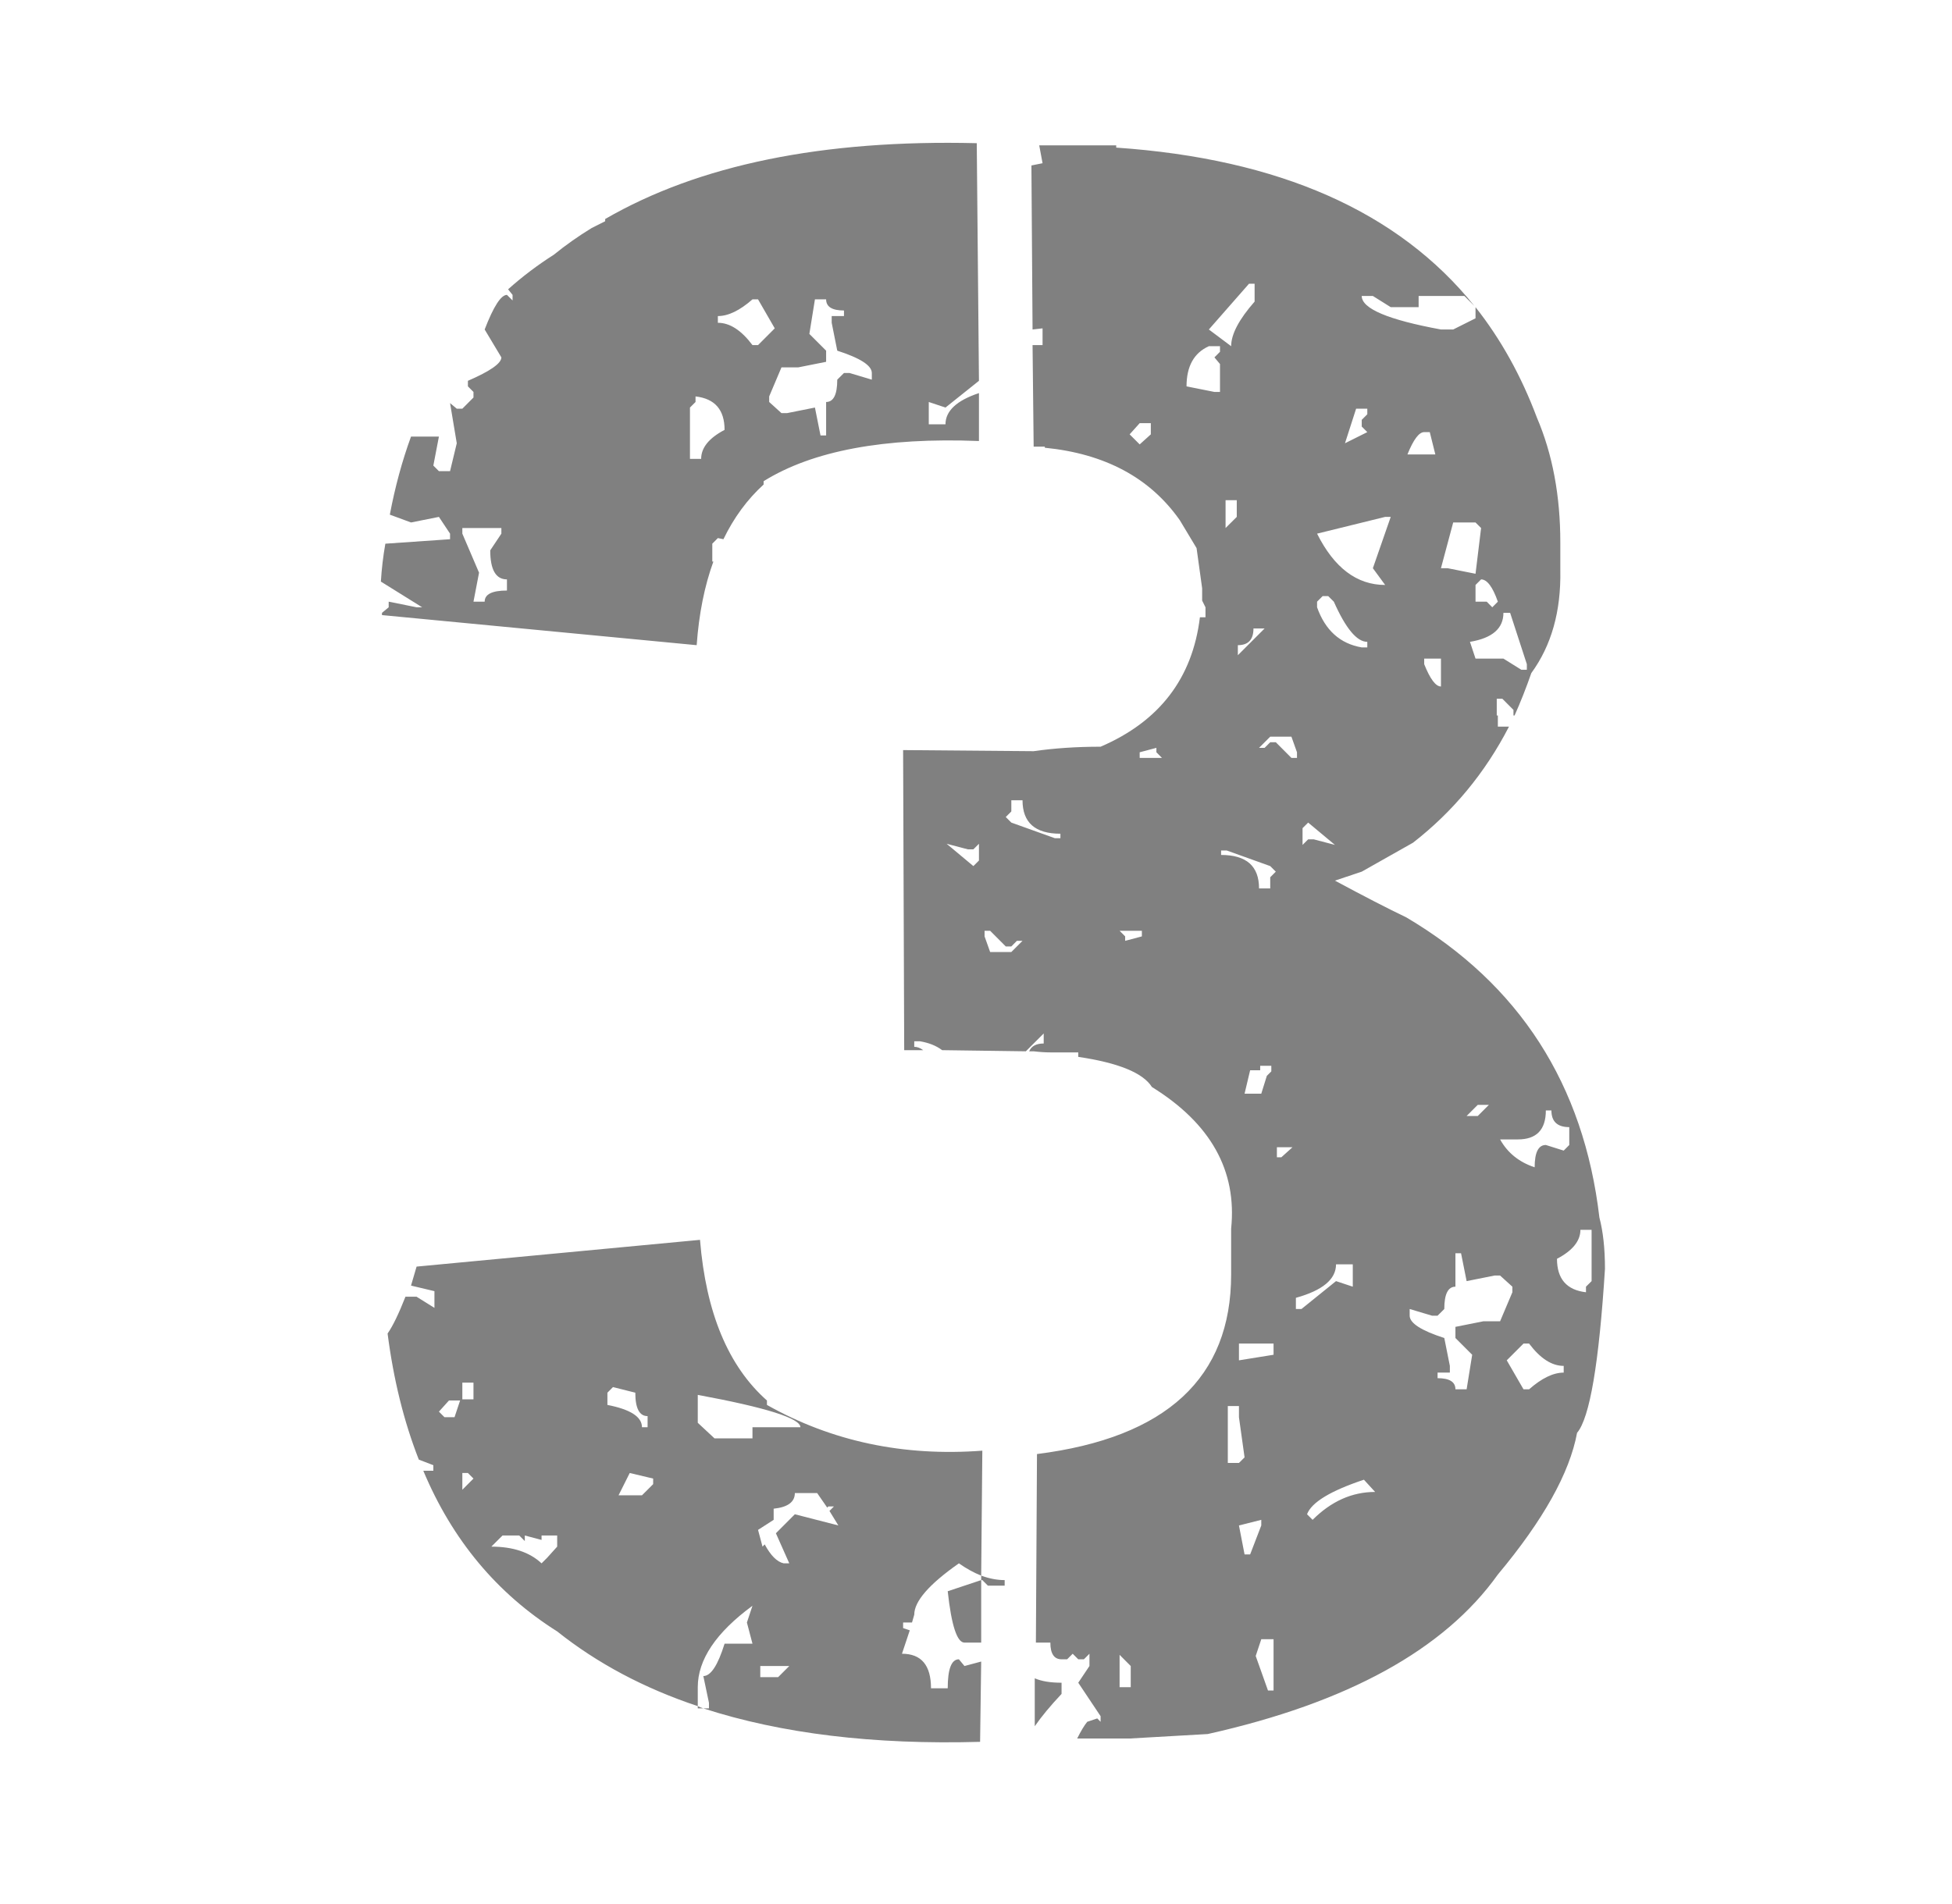 <svg width="41" height="40" viewBox="0 0 41 40" fill="none" xmlns="http://www.w3.org/2000/svg">
<path d="M13.227 30.945L12.992 31.414H13.484L13.719 31.179V31.062L13.227 30.945ZM12.875 29.14L12.758 29.258V29.515C13.242 29.609 13.484 29.765 13.484 29.984H13.602V29.75C13.43 29.75 13.344 29.586 13.344 29.258L12.875 29.14ZM9.547 29.773L9.664 29.422H9.43L9.219 29.656L9.336 29.773H9.547ZM11.023 32.258V32.375L10.906 32.258H10.555L10.32 32.492C10.773 32.492 11.125 32.609 11.375 32.843L11.492 32.726L11.703 32.492V32.258H11.375V32.351L11.023 32.258ZM9.945 31.062L9.828 30.945H9.711V31.297L9.945 31.062ZM9.945 29.398V29.047H9.711V29.398H9.945ZM9.711 11.093V11.211L10.062 12.031L9.945 12.64H10.18C10.18 12.484 10.336 12.406 10.648 12.406V12.172C10.414 12.172 10.297 11.968 10.297 11.562L10.531 11.211V11.093H9.711ZM14.492 9.64H14.727C14.727 9.406 14.891 9.203 15.219 9.031C15.219 8.609 15.016 8.375 14.609 8.328V8.445L14.492 8.562V9.64ZM20.609 34.906L20.586 36.593C18.352 36.656 16.414 36.422 14.773 35.89H14.891V35.773L14.773 35.211C14.93 35.211 15.078 34.984 15.219 34.531H15.805L15.688 34.086L15.805 33.734C15.039 34.297 14.656 34.867 14.656 35.445V35.843C13.531 35.468 12.547 34.945 11.703 34.273C10.438 33.476 9.5 32.351 8.891 30.898H9.102V30.781L8.797 30.664C8.484 29.867 8.266 28.984 8.141 28.015C8.25 27.859 8.375 27.601 8.516 27.242H8.75L9.125 27.476V27.125L8.633 27.008L8.75 26.609L14.703 26.047C14.828 27.578 15.297 28.703 16.109 29.422V29.515C17.469 30.281 18.977 30.601 20.633 30.476L20.609 33.101C20.453 33.039 20.297 32.953 20.141 32.843C19.516 33.281 19.203 33.64 19.203 33.922L19.156 34.086H18.969V34.203L19.109 34.25L18.945 34.742C19.352 34.742 19.555 34.984 19.555 35.468H19.906C19.906 35.062 19.984 34.859 20.141 34.859L20.258 35L20.609 34.906ZM14.984 11.797C14.797 12.312 14.68 12.898 14.633 13.554L8.023 12.922V12.875L8.164 12.758V12.64L8.75 12.758H8.867L8 12.218C8.016 11.953 8.047 11.687 8.094 11.422L9.453 11.328V11.211L9.219 10.859L8.633 10.976L8.188 10.812C8.297 10.234 8.445 9.687 8.633 9.172H9.219L9.102 9.781L9.219 9.898H9.453L9.594 9.312L9.453 8.468L9.594 8.586H9.711L9.945 8.351V8.234L9.828 8.117V8C10.297 7.797 10.531 7.633 10.531 7.508L10.18 6.922C10.367 6.437 10.523 6.195 10.648 6.195L10.766 6.312V6.195L10.672 6.078C10.969 5.812 11.289 5.57 11.633 5.351C11.883 5.148 12.148 4.961 12.43 4.789L12.711 4.648V4.601C14.68 3.461 17.281 2.929 20.516 3.008L20.562 8L19.859 8.562L19.508 8.445V8.914H19.859C19.859 8.633 20.094 8.414 20.562 8.258V9.265C18.578 9.187 17.07 9.468 16.039 10.109V10.179C15.695 10.492 15.414 10.875 15.195 11.328L15.078 11.304L14.961 11.422V11.797H14.984ZM33.43 25.836H33.195C33.195 26.07 33.031 26.273 32.703 26.445C32.703 26.867 32.906 27.101 33.312 27.148V27.031L33.43 26.914V25.836ZM23.984 19.672V19.554H23.516L23.633 19.672V19.765L23.984 19.672ZM26.703 22.508V22.39H26.469V22.484H26.258L26.141 22.976H26.492L26.609 22.601L26.703 22.508ZM21.477 19.765H21.359L21.242 19.883H21.125L20.797 19.554H20.68V19.672L20.797 20H21.242L21.477 19.765ZM22.273 17.609V17.515C21.742 17.515 21.477 17.281 21.477 16.812H21.242V17.047L21.125 17.164L21.242 17.281L22.156 17.609H22.273ZM26.023 30.734L26.141 30.617L26.023 29.773V29.539H25.789V30.734H26.023ZM26.75 35.515V34.437H26.492L26.375 34.789L26.633 35.515H26.75ZM26.258 32.656L26.492 32.047V31.929L26.023 32.047L26.141 32.656H26.258ZM26.75 28.461V28.226H26.023V28.578L26.75 28.461ZM28.062 26.914L28.414 27.031V26.562H28.062C28.062 26.875 27.781 27.109 27.219 27.265V27.5H27.336L28.062 26.914ZM23.75 35.445V35L23.516 34.765V35.445H23.75ZM27.148 24.101H26.82V24.312H26.914L27.148 24.101ZM23.938 15.804V15.922H24.406L24.289 15.804V15.711L23.938 15.804ZM26.328 13.203C26.328 13.437 26.219 13.554 26 13.554V13.765L26.562 13.203H26.328ZM26.445 15.711H26.562L26.68 15.593H26.797L27.125 15.922H27.242V15.804L27.125 15.476H26.68L26.445 15.711ZM27.477 17.281L27.359 17.398V17.75L27.477 17.633H27.594L28.039 17.75L27.477 17.281ZM25.648 17.867V17.961C26.18 17.961 26.445 18.195 26.445 18.664H26.68V18.429L26.797 18.312L26.68 18.195L25.766 17.867H25.648ZM25.977 10.859V10.508H25.742V11.093L25.977 10.859ZM25.625 7.648L25.508 7.508L25.625 7.39V7.273H25.391C25.078 7.414 24.922 7.695 24.922 8.117L25.508 8.234H25.625V7.648ZM26.352 6.336V5.961H26.234L25.391 6.922L25.859 7.273C25.859 7.023 26.023 6.711 26.352 6.336ZM23.727 9.125L23.938 9.336L24.172 9.125V8.89H23.938L23.727 9.125ZM20.445 18.195L20.562 18.078V17.726L20.445 17.843H20.328L19.883 17.726L20.445 18.195ZM29.094 12.289L28.836 11.937L29.211 10.859H29.094L27.664 11.211C28.023 11.929 28.5 12.289 29.094 12.289ZM30.992 12.054L31.109 11.093L30.992 10.976H30.523L30.266 11.937H30.406L30.992 12.054ZM30.148 9.547L30.031 9.078H29.914C29.805 9.078 29.688 9.234 29.562 9.547H30.148ZM28.719 9.078L28.602 8.961V8.82L28.719 8.703V8.586H28.484L28.25 9.312L28.719 9.078ZM31.461 12.64C31.352 12.328 31.234 12.172 31.109 12.172L30.992 12.289V12.64H31.227L31.344 12.758L31.461 12.64ZM28.719 13.601V13.484C28.5 13.484 28.266 13.203 28.016 12.64L27.898 12.523H27.781L27.664 12.64V12.758C27.836 13.242 28.148 13.523 28.602 13.601H28.719ZM32.07 14.07V13.953L31.719 12.875H31.578C31.578 13.203 31.344 13.406 30.875 13.484L30.992 13.836H31.578L31.953 14.07H32.07ZM30.266 14.422V13.836H29.914V13.953C30.039 14.265 30.156 14.422 30.266 14.422ZM31.273 23.211H31.039L30.805 23.445H31.039L31.273 23.211ZM32.234 24.523C32.234 24.211 32.312 24.054 32.469 24.054L32.844 24.172L32.961 24.054V23.679C32.711 23.679 32.586 23.562 32.586 23.328H32.469C32.469 23.734 32.273 23.937 31.883 23.937H31.508C31.664 24.218 31.906 24.414 32.234 24.523ZM30.805 29.187L30.922 28.461L30.57 28.109V27.875L31.156 27.758H31.508L31.766 27.148V27.031L31.508 26.797H31.391L30.805 26.914L30.688 26.328H30.57V27.031C30.414 27.031 30.336 27.187 30.336 27.5L30.195 27.64H30.078L29.609 27.5V27.64C29.609 27.797 29.852 27.953 30.336 28.109L30.453 28.695V28.836H30.195V28.953C30.445 28.953 30.57 29.031 30.57 29.187H30.805ZM32.844 28.836V28.695C32.594 28.695 32.352 28.539 32.117 28.226H32L31.648 28.578L32 29.187H32.117C32.383 28.953 32.625 28.836 32.844 28.836ZM28.883 31.343L28.648 31.086C27.945 31.32 27.547 31.562 27.453 31.812L27.57 31.929C27.961 31.539 28.398 31.343 28.883 31.343ZM20.609 33.195H20.633L20.75 33.312H21.102V33.195C20.945 33.195 20.781 33.164 20.609 33.101V33.195ZM14.656 35.843V35.89H14.773C14.727 35.875 14.688 35.859 14.656 35.843ZM17.117 6.289L17 7.015L17.352 7.367V7.601L16.766 7.718H16.414L16.156 8.328V8.445L16.414 8.679H16.531L17.117 8.562L17.234 9.148H17.352V8.445C17.508 8.445 17.586 8.289 17.586 7.976L17.727 7.836H17.844L18.312 7.976V7.836C18.312 7.679 18.07 7.523 17.586 7.367L17.469 6.781V6.64H17.727V6.523C17.477 6.523 17.352 6.445 17.352 6.289H17.117ZM15.078 6.64V6.781C15.328 6.781 15.57 6.937 15.805 7.25H15.922L16.273 6.898L15.922 6.289H15.805C15.539 6.523 15.297 6.64 15.078 6.64ZM15.805 29.984H16.812C16.812 29.797 16.094 29.57 14.656 29.304V29.89L15.008 30.218H15.805V29.984ZM17.164 31.367H16.695C16.695 31.554 16.547 31.664 16.25 31.695V31.929L15.922 32.14L16.016 32.492L16.062 32.445C16.188 32.679 16.32 32.812 16.461 32.843H16.578L16.297 32.211L16.695 31.812L17.609 32.047L17.422 31.742L17.516 31.648H17.398L17.375 31.672L17.164 31.367ZM15.969 35V35.234H16.344L16.578 35H15.969ZM22.062 22.109C21.953 22.109 21.836 22.101 21.711 22.086H21.617C21.664 21.976 21.766 21.922 21.922 21.922V21.711L21.547 22.086L19.789 22.062C19.664 21.968 19.508 21.906 19.32 21.875H19.203V21.992C19.266 21.992 19.328 22.015 19.391 22.062H18.992L18.969 15.758L21.711 15.781C22.148 15.718 22.617 15.687 23.117 15.687C24.352 15.156 25.047 14.25 25.203 12.968H25.32V12.758L25.25 12.617V12.359L25.133 11.515L24.781 10.929C24.156 10.039 23.211 9.531 21.945 9.406V9.383H21.711L21.688 7.25H21.898V6.898L21.688 6.922L21.664 3.476L21.898 3.429L21.828 3.054H23.445V3.101C26.867 3.336 29.375 4.445 30.969 6.429L30.758 6.218H29.797V6.453H29.211L28.836 6.218H28.602C28.602 6.484 29.156 6.718 30.266 6.922H30.523L30.992 6.687V6.453C31.523 7.125 31.953 7.898 32.281 8.773C32.609 9.539 32.773 10.414 32.773 11.398V11.984C32.789 12.843 32.586 13.562 32.164 14.14C32.055 14.453 31.938 14.75 31.812 15.031H31.789V14.914L31.555 14.679H31.438V15.031H31.461V15.265H31.695C31.195 16.234 30.523 17.047 29.68 17.703L28.602 18.312L28.039 18.5C28.648 18.828 29.148 19.086 29.539 19.273C31.914 20.679 33.266 22.781 33.594 25.578C33.672 25.875 33.711 26.234 33.711 26.656C33.586 28.64 33.391 29.789 33.125 30.101C32.969 30.945 32.414 31.937 31.461 33.078C30.336 34.656 28.305 35.773 25.367 36.429L23.727 36.523H22.625C22.703 36.367 22.773 36.25 22.836 36.172L23.047 36.101L23.117 36.172V36.054L22.648 35.351L22.883 35V34.742L22.766 34.859H22.648L22.531 34.742L22.414 34.859H22.297C22.141 34.859 22.062 34.742 22.062 34.508H21.758L21.781 30.547C24.5 30.203 25.859 28.945 25.859 26.773V25.812C25.984 24.593 25.43 23.601 24.195 22.836C24.008 22.539 23.492 22.328 22.648 22.203V22.109H22.062ZM20.609 33.195V34.508H20.258C20.102 34.508 19.984 34.148 19.906 33.429L20.609 33.195ZM21.734 36.265V35.258C21.875 35.32 22.062 35.351 22.297 35.351V35.586C22.062 35.836 21.875 36.062 21.734 36.265Z" fill="#808080"/>
</svg>
